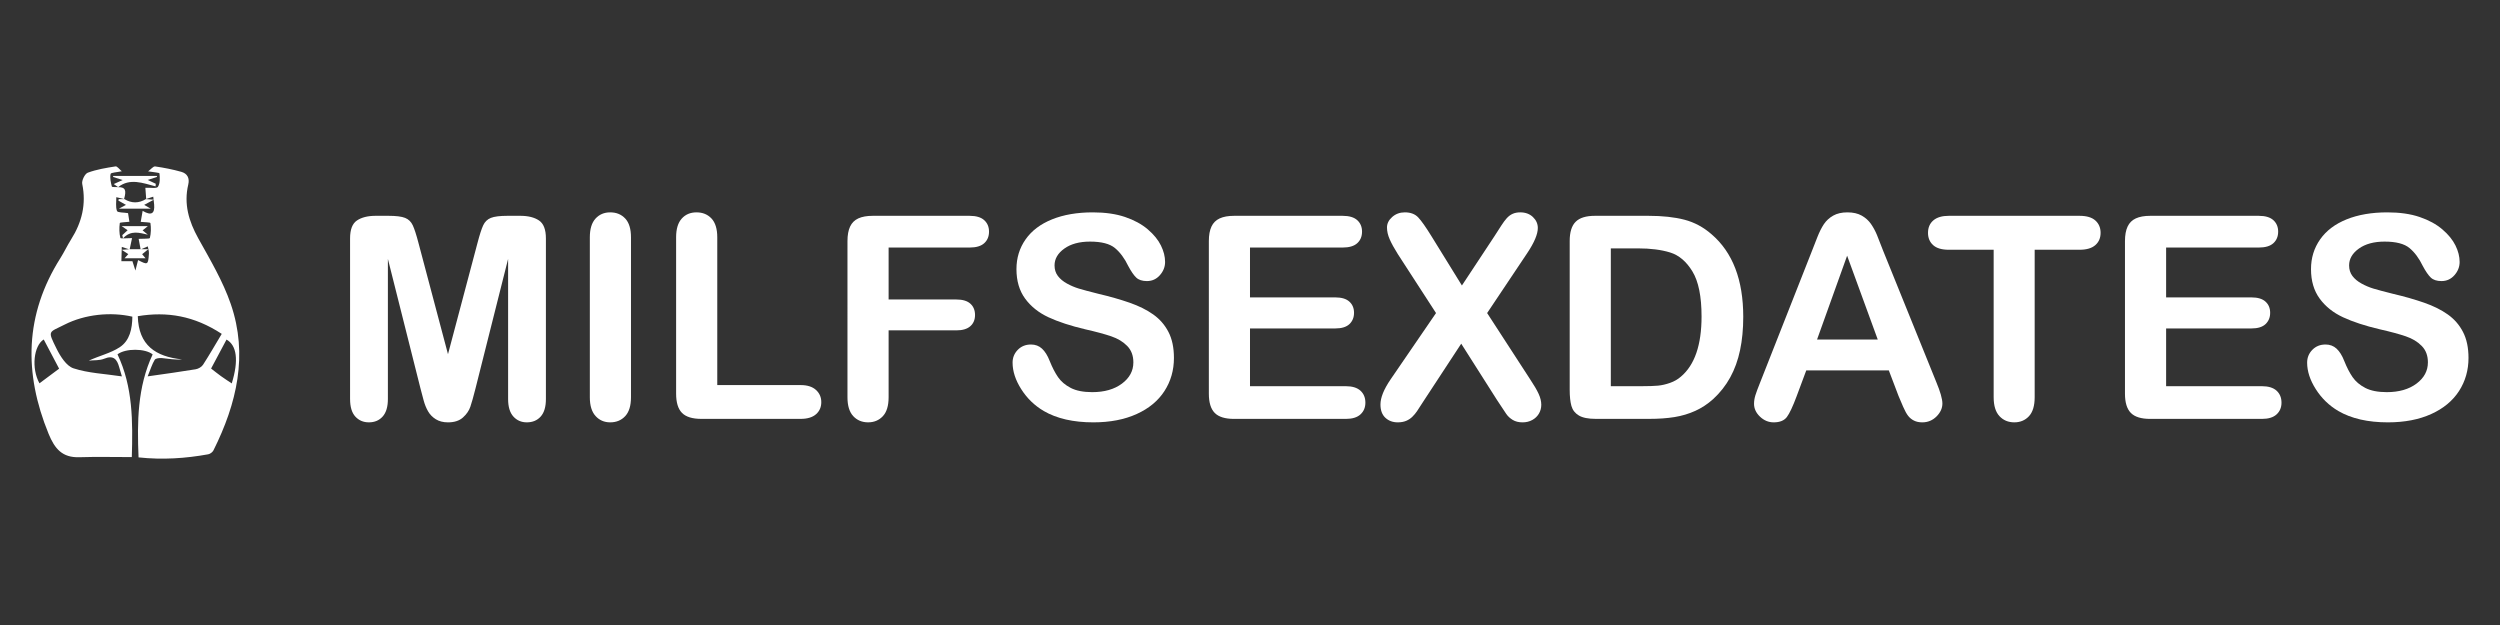 <?xml version="1.0" encoding="utf-8"?>
<!-- Generator: Adobe Illustrator 16.0.0, SVG Export Plug-In . SVG Version: 6.00 Build 0)  -->
<!DOCTYPE svg PUBLIC "-//W3C//DTD SVG 1.1//EN" "http://www.w3.org/Graphics/SVG/1.1/DTD/svg11.dtd">
<svg version="1.1" id="fuckbook" xmlns="http://www.w3.org/2000/svg" xmlns:xlink="http://www.w3.org/1999/xlink" x="0px" y="0px"
	 width="280px" height="70px" viewBox="0 0 280 70" enable-background="new 0 0 280 70" xml:space="preserve">
<rect x="0" y="0" width="280" height="70" fill="#333333" stroke="none"/>
<g>
	<path fill="#FFFFFF" d="M47.088,43.485l-3.645-14.489v15.699c0,0.87-0.195,1.521-0.583,1.955c-0.388,0.435-0.902,0.653-1.543,0.653
		c-0.62,0-1.128-0.217-1.52-0.646c-0.393-0.43-0.589-1.083-0.589-1.963V26.7c0-0.993,0.257-1.662,0.774-2.009
		c0.517-0.346,1.216-0.52,2.094-0.52h1.428c0.858,0,1.481,0.077,1.869,0.233c0.388,0.155,0.674,0.435,0.861,0.837
		c0.187,0.403,0.398,1.06,0.636,1.971l3.305,12.457l3.305-12.457c0.237-0.911,0.449-1.567,0.636-1.971
		c0.185-0.403,0.473-0.682,0.861-0.837c0.388-0.156,1.011-0.233,1.869-0.233h1.428c0.878,0,1.577,0.173,2.094,0.52
		c0.516,0.347,0.774,1.016,0.774,2.009v17.995c0,0.87-0.193,1.521-0.581,1.955c-0.388,0.435-0.908,0.653-1.559,0.653
		c-0.61,0-1.112-0.219-1.505-0.653c-0.393-0.434-0.589-1.085-0.589-1.955V28.997l-3.646,14.489
		c-0.238,0.941-0.432,1.632-0.583,2.071c-0.149,0.44-0.427,0.84-0.829,1.203c-0.404,0.362-0.962,0.544-1.676,0.544
		c-0.537,0-0.993-0.118-1.365-0.35c-0.372-0.233-0.663-0.53-0.869-0.894c-0.207-0.361-0.369-0.762-0.488-1.202
		C47.333,44.42,47.212,43.963,47.088,43.485z"/>
	<path fill="#FFFFFF" d="M66.061,44.494V26.576c0-0.931,0.212-1.628,0.637-2.094c0.424-0.465,0.972-0.698,1.644-0.698
		c0.693,0,1.254,0.23,1.684,0.69c0.429,0.46,0.644,1.161,0.644,2.102v17.918c0,0.941-0.214,1.645-0.644,2.11
		c-0.429,0.464-0.991,0.699-1.684,0.699c-0.662,0-1.208-0.236-1.637-0.707S66.061,45.427,66.061,44.494z"/>
	<path fill="#FFFFFF" d="M80.334,26.576v16.553h9.339c0.745,0,1.315,0.181,1.714,0.543c0.398,0.362,0.597,0.817,0.597,1.365
		c0,0.559-0.196,1.011-0.589,1.357s-0.968,0.52-1.722,0.52H78.549c-1.002,0-1.724-0.222-2.164-0.667
		c-0.44-0.444-0.66-1.163-0.66-2.156V26.576c0-0.931,0.209-1.628,0.629-2.094c0.418-0.465,0.969-0.698,1.652-0.698
		c0.693,0,1.254,0.23,1.684,0.69C80.118,24.935,80.334,25.636,80.334,26.576z"/>
	<path fill="#FFFFFF" d="M108.599,27.725h-9.074v5.818h7.585c0.704,0,1.229,0.157,1.574,0.472c0.347,0.316,0.52,0.737,0.52,1.264
		c0,0.528-0.176,0.946-0.527,1.256c-0.352,0.312-0.875,0.466-1.567,0.466h-7.585v7.493c0,0.952-0.215,1.657-0.644,2.119
		c-0.429,0.458-0.98,0.69-1.652,0.69c-0.684,0-1.24-0.235-1.669-0.699c-0.429-0.466-0.643-1.169-0.643-2.11V26.996
		c0-0.662,0.097-1.203,0.295-1.622c0.196-0.418,0.504-0.723,0.922-0.915c0.418-0.191,0.955-0.287,1.606-0.287h10.858
		c0.735,0,1.281,0.163,1.637,0.489c0.357,0.326,0.536,0.752,0.536,1.28c0,0.538-0.178,0.97-0.536,1.295
		C109.88,27.562,109.333,27.725,108.599,27.725z"/>
	<path fill="#FFFFFF" d="M131.481,40.089c0,1.375-0.353,2.611-1.062,3.708c-0.708,1.097-1.745,1.955-3.11,2.574
		c-1.365,0.62-2.984,0.933-4.856,0.933c-2.244,0-4.096-0.424-5.554-1.273c-1.035-0.609-1.875-1.425-2.521-2.443
		s-0.969-2.008-0.969-2.971c0-0.56,0.194-1.037,0.581-1.435c0.388-0.398,0.883-0.597,1.482-0.597c0.485,0,0.897,0.154,1.233,0.464
		c0.336,0.311,0.623,0.771,0.861,1.381c0.29,0.724,0.603,1.329,0.938,1.815c0.336,0.485,0.81,0.887,1.42,1.203
		c0.609,0.314,1.412,0.472,2.404,0.472c1.366,0,2.476-0.317,3.329-0.954c0.853-0.635,1.28-1.43,1.28-2.381
		c0-0.755-0.23-1.368-0.69-1.838c-0.461-0.472-1.056-0.83-1.784-1.078c-0.729-0.249-1.705-0.513-2.925-0.79
		c-1.635-0.385-3.002-0.832-4.104-1.344c-1.101-0.512-1.976-1.209-2.622-2.093c-0.646-0.885-0.969-1.984-0.969-3.298
		c0-1.251,0.341-2.363,1.024-3.335c0.683-0.972,1.67-1.719,2.963-2.241c1.292-0.522,2.813-0.783,4.561-0.783
		c1.396,0,2.604,0.173,3.622,0.52c1.019,0.347,1.865,0.807,2.537,1.381c0.672,0.574,1.164,1.176,1.473,1.807
		c0.311,0.631,0.467,1.247,0.467,1.847c0,0.548-0.195,1.042-0.583,1.481c-0.388,0.44-0.872,0.659-1.451,0.659
		c-0.528,0-0.928-0.132-1.202-0.395c-0.275-0.264-0.572-0.696-0.892-1.296c-0.413-0.858-0.91-1.528-1.489-2.009
		c-0.58-0.481-1.511-0.721-2.793-0.721c-1.189,0-2.148,0.261-2.877,0.783c-0.729,0.522-1.094,1.151-1.094,1.885
		c0,0.455,0.124,0.848,0.372,1.179c0.25,0.331,0.591,0.615,1.025,0.853c0.433,0.238,0.873,0.424,1.318,0.559
		c0.444,0.135,1.178,0.332,2.202,0.589c1.283,0.3,2.444,0.632,3.483,0.993c1.039,0.361,1.924,0.801,2.653,1.318
		c0.729,0.517,1.297,1.17,1.707,1.962C131.277,37.972,131.481,38.94,131.481,40.089z"/>
	<path fill="#FFFFFF" d="M150.377,27.725h-10.378v5.584h9.557c0.703,0,1.228,0.158,1.574,0.475c0.347,0.314,0.521,0.73,0.521,1.248
		s-0.171,0.938-0.512,1.265c-0.342,0.325-0.87,0.489-1.583,0.489h-9.557v6.468h10.736c0.724,0,1.269,0.168,1.637,0.504
		c0.367,0.336,0.551,0.784,0.551,1.343c0,0.537-0.184,0.975-0.551,1.311c-0.368,0.336-0.913,0.504-1.637,0.504h-12.52
		c-1.003,0-1.725-0.222-2.164-0.667c-0.44-0.444-0.66-1.163-0.66-2.156V26.996c0-0.662,0.097-1.203,0.294-1.622
		c0.196-0.418,0.504-0.723,0.923-0.915c0.42-0.191,0.954-0.287,1.606-0.287h12.162c0.734,0,1.28,0.163,1.637,0.489
		c0.357,0.326,0.535,0.752,0.535,1.28c0,0.538-0.178,0.97-0.535,1.295C151.657,27.562,151.111,27.725,150.377,27.725z"/>
	<path fill="#FFFFFF" d="M155.745,42.493l5.089-7.431l-4.282-6.609c-0.403-0.641-0.706-1.192-0.907-1.652
		c-0.202-0.459-0.303-0.902-0.303-1.326c0-0.435,0.194-0.825,0.582-1.171c0.389-0.346,0.86-0.52,1.419-0.52
		c0.641,0,1.141,0.188,1.497,0.566c0.357,0.377,0.851,1.078,1.482,2.102l3.412,5.523l3.646-5.523c0.3-0.465,0.556-0.863,0.768-1.194
		c0.212-0.331,0.416-0.605,0.612-0.822c0.197-0.217,0.417-0.381,0.66-0.489c0.242-0.109,0.524-0.163,0.845-0.163
		c0.58,0,1.053,0.173,1.42,0.52c0.366,0.347,0.551,0.758,0.551,1.233c0,0.693-0.399,1.634-1.194,2.823l-4.483,6.702l4.824,7.431
		c0.435,0.651,0.749,1.192,0.946,1.621c0.196,0.43,0.295,0.835,0.295,1.219c0,0.361-0.088,0.693-0.264,0.992
		c-0.177,0.301-0.425,0.538-0.744,0.714c-0.321,0.177-0.683,0.265-1.087,0.265c-0.435,0-0.801-0.091-1.101-0.272
		s-0.543-0.405-0.729-0.675c-0.187-0.269-0.533-0.791-1.04-1.567l-4.002-6.298l-4.251,6.484c-0.331,0.518-0.566,0.88-0.705,1.085
		c-0.141,0.208-0.309,0.409-0.506,0.605c-0.195,0.197-0.429,0.352-0.697,0.467c-0.269,0.112-0.585,0.171-0.946,0.171
		c-0.559,0-1.021-0.171-1.389-0.513c-0.367-0.342-0.551-0.838-0.551-1.49C154.612,44.536,154.989,43.6,155.745,42.493z"/>
	<path fill="#FFFFFF" d="M178.628,24.172h6.003c1.562,0,2.901,0.145,4.019,0.434c1.117,0.29,2.13,0.833,3.041,1.629
		c2.368,2.028,3.553,5.11,3.553,9.247c0,1.365-0.119,2.611-0.357,3.738c-0.237,1.128-0.605,2.144-1.102,3.049
		s-1.132,1.714-1.907,2.427c-0.611,0.55-1.278,0.989-2.001,1.32c-0.726,0.33-1.503,0.562-2.336,0.698
		c-0.832,0.134-1.771,0.2-2.815,0.2h-6.004c-0.838,0-1.468-0.125-1.893-0.379c-0.424-0.253-0.701-0.61-0.83-1.071
		c-0.129-0.459-0.193-1.058-0.193-1.792V26.996c0-0.993,0.222-1.712,0.667-2.156C176.915,24.395,177.635,24.172,178.628,24.172z
		 M180.412,27.817v15.436h3.49c0.765,0,1.365-0.021,1.8-0.061c0.435-0.043,0.884-0.146,1.35-0.312
		c0.466-0.164,0.868-0.397,1.21-0.697c1.541-1.302,2.312-3.547,2.312-6.733c0-2.244-0.339-3.924-1.017-5.041
		c-0.677-1.117-1.513-1.828-2.505-2.133c-0.993-0.306-2.192-0.458-3.599-0.458H180.412z"/>
	<path fill="#FFFFFF" d="M212.633,44.339l-1.085-2.854h-9.246l-1.087,2.917c-0.424,1.136-0.786,1.904-1.085,2.304
		c-0.301,0.397-0.792,0.598-1.475,0.598c-0.58,0-1.09-0.214-1.535-0.638s-0.667-0.903-0.667-1.442c0-0.311,0.051-0.631,0.154-0.963
		c0.104-0.33,0.275-0.79,0.513-1.381l5.817-14.768c0.165-0.424,0.364-0.933,0.598-1.528c0.232-0.594,0.48-1.088,0.743-1.481
		c0.265-0.393,0.61-0.71,1.04-0.954c0.43-0.243,0.96-0.364,1.591-0.364c0.641,0,1.176,0.121,1.604,0.364
		c0.43,0.244,0.776,0.556,1.04,0.938c0.264,0.383,0.486,0.794,0.668,1.233c0.18,0.44,0.41,1.026,0.69,1.761l5.94,14.677
		c0.467,1.117,0.698,1.928,0.698,2.436c0,0.526-0.22,1.01-0.658,1.45c-0.44,0.438-0.971,0.66-1.591,0.66
		c-0.362,0-0.673-0.065-0.931-0.195c-0.26-0.129-0.476-0.305-0.651-0.527c-0.176-0.222-0.365-0.562-0.566-1.024
		C212.952,45.097,212.778,44.69,212.633,44.339z M203.511,38.025h6.796l-3.429-9.386L203.511,38.025z"/>
	<path fill="#FFFFFF" d="M232.91,27.973h-5.027v16.521c0,0.952-0.212,1.657-0.636,2.119c-0.425,0.458-0.973,0.69-1.645,0.69
		c-0.683,0-1.238-0.235-1.667-0.699c-0.43-0.466-0.645-1.169-0.645-2.11V27.973h-5.026c-0.786,0-1.371-0.173-1.754-0.52
		c-0.382-0.346-0.573-0.804-0.573-1.373c0-0.589,0.199-1.055,0.598-1.396c0.397-0.341,0.975-0.512,1.729-0.512h14.646
		c0.795,0,1.388,0.176,1.775,0.527c0.388,0.352,0.582,0.812,0.582,1.38c0,0.569-0.197,1.027-0.589,1.373
		C234.284,27.799,233.695,27.973,232.91,27.973z"/>
	<path fill="#FFFFFF" d="M252.983,27.725h-10.378v5.584h9.557c0.703,0,1.229,0.158,1.575,0.475c0.346,0.314,0.52,0.73,0.52,1.248
		s-0.171,0.938-0.514,1.265c-0.34,0.325-0.867,0.489-1.581,0.489h-9.557v6.468h10.735c0.724,0,1.27,0.168,1.637,0.504
		s0.551,0.784,0.551,1.343c0,0.537-0.184,0.975-0.551,1.311s-0.913,0.504-1.637,0.504h-12.52c-1.003,0-1.725-0.222-2.163-0.667
		c-0.44-0.444-0.66-1.163-0.66-2.156V26.996c0-0.662,0.098-1.203,0.295-1.622c0.195-0.418,0.504-0.723,0.922-0.915
		c0.42-0.191,0.955-0.287,1.606-0.287h12.162c0.734,0,1.28,0.163,1.638,0.489c0.356,0.326,0.534,0.752,0.534,1.28
		c0,0.538-0.178,0.97-0.534,1.295C254.264,27.562,253.718,27.725,252.983,27.725z"/>
	<path fill="#FFFFFF" d="M276.472,40.089c0,1.375-0.354,2.611-1.062,3.708c-0.709,1.097-1.745,1.955-3.11,2.574
		c-1.365,0.62-2.984,0.933-4.856,0.933c-2.243,0-4.095-0.424-5.554-1.273c-1.034-0.609-1.874-1.425-2.521-2.443
		s-0.97-2.008-0.97-2.971c0-0.56,0.193-1.037,0.581-1.435c0.389-0.398,0.882-0.597,1.481-0.597c0.486,0,0.897,0.154,1.234,0.464
		c0.336,0.311,0.623,0.771,0.861,1.381c0.288,0.724,0.602,1.329,0.938,1.815c0.337,0.485,0.809,0.887,1.42,1.203
		c0.61,0.314,1.411,0.472,2.404,0.472c1.365,0,2.475-0.317,3.328-0.954c0.853-0.635,1.279-1.43,1.279-2.381
		c0-0.755-0.229-1.368-0.69-1.838c-0.46-0.472-1.055-0.83-1.784-1.078c-0.729-0.249-1.703-0.513-2.923-0.79
		c-1.635-0.385-3.003-0.832-4.104-1.344c-1.103-0.512-1.976-1.209-2.622-2.093c-0.646-0.885-0.97-1.984-0.97-3.298
		c0-1.251,0.34-2.363,1.024-3.335c0.683-0.972,1.669-1.719,2.962-2.241c1.293-0.522,2.814-0.783,4.562-0.783
		c1.396,0,2.604,0.173,3.622,0.52c1.019,0.347,1.864,0.807,2.537,1.381c0.672,0.574,1.163,1.176,1.474,1.807
		c0.311,0.631,0.465,1.247,0.465,1.847c0,0.548-0.193,1.042-0.581,1.481c-0.388,0.44-0.872,0.659-1.45,0.659
		c-0.528,0-0.93-0.132-1.203-0.395c-0.274-0.264-0.571-0.696-0.892-1.296c-0.415-0.858-0.91-1.528-1.49-2.009
		c-0.579-0.481-1.509-0.721-2.792-0.721c-1.188,0-2.148,0.261-2.878,0.783c-0.729,0.522-1.093,1.151-1.093,1.885
		c0,0.455,0.124,0.848,0.371,1.179c0.248,0.331,0.59,0.615,1.024,0.853c0.435,0.238,0.874,0.424,1.318,0.559
		c0.445,0.135,1.18,0.332,2.204,0.589c1.282,0.3,2.441,0.632,3.481,0.993s1.924,0.801,2.653,1.318
		c0.729,0.517,1.298,1.17,1.706,1.962C276.268,37.972,276.472,38.94,276.472,40.089z"/>
</g>
<g>
	<path fill="#FFFFFF" d="M25.848,34.054c-0.883-2.566-2.309-4.962-3.637-7.353c-1.069-1.924-1.643-3.862-1.124-6.042
		c0.17-0.715-0.117-1.228-0.78-1.414c-0.958-0.269-1.945-0.464-2.93-0.605c-0.208-0.029-0.468,0.316-0.789,0.551
		c0.601,0.105,1.262,0.135,1.273,0.237c0.055,0.5,0.077,1.11-0.173,1.494c-0.143,0.219-0.833,0.08-1.408,0.109
		c0.028,0.377,0.06,0.813,0.092,1.249v0l-0.001,0.001c0-0.001,0.001-0.001,0.001-0.001c0,0-0.048,0.021-0.048,0.021
		c0.004,0,0.008,0,0.012,0c0.005-0.003,0.01-0.007,0.016-0.01c0.271-0.087,0.54-0.175,0.811-0.264
		c0.014,0.112,0.027,0.224,0.042,0.336c-0.465-0.034-0.669-0.048-0.868-0.062c-0.801,0.483-1.601,0.484-2.402,0
		c-0.213,0-0.427,0-0.639,0c-0.013,0.055-0.025,0.109-0.037,0.164c0.265,0.151,0.53,0.302,0.849,0.483
		c-0.279,0.149-0.515,0.274-0.793,0.422c1.219,0,2.375,0,3.57,0c-0.209-0.121-0.459-0.265-0.736-0.425
		c0.278-0.15,0.546-0.294,1.057-0.568c0.021,0.175,0.042,0.35,0.057,0.525c0.084,0.977-0.267,1.317-1.287,0.712
		c-0.084,0.479-0.156,0.89-0.217,1.235c0.411,0.046,1.076,0.042,1.089,0.134c0.079,0.549,0.071,1.136-0.062,1.671
		c-0.028,0.111-0.702,0.062-1.257,0.099c0.056,0.298,0.136,0.725,0.216,1.155c-0.005,0-0.009,0-0.013,0c-0.399,0-0.796,0-1.193,0
		c-0.004,0-0.009,0-0.013,0.001c0.088-0.415,0.175-0.829,0.263-1.242c-0.548,0-1.285,0.08-1.308-0.013
		c-0.132-0.537-0.138-1.121-0.064-1.672c0.012-0.087,0.651-0.091,1.076-0.143c-0.043-0.27-0.105-0.68-0.151-0.968
		c-0.495-0.083-1.164-0.047-1.237-0.238c-0.175-0.458-0.071-1.024-0.079-1.546c0.3,0.07,0.6,0.14,0.9,0.21
		c0.003,0.001,0.005,0.003,0.008,0.005c0.004,0,0.008,0,0.012,0l-0.048-0.021c0.292-1.001,0.12-1.336-0.674-1.315l0.01-0.007l0,0
		h-0.001c-0.246-0.017-0.686,0.016-0.704-0.058c-0.116-0.465-0.241-0.977-0.14-1.422c0.035-0.158,0.695-0.175,1.255-0.297
		c-0.276-0.224-0.521-0.575-0.704-0.545c-1.049,0.169-2.117,0.337-3.106,0.705c-0.332,0.124-0.703,0.88-0.624,1.259
		c0.468,2.273-0.039,4.302-1.25,6.22c-0.428,0.678-0.767,1.413-1.196,2.091c-4,6.326-4.111,12.875-1.318,19.684
		c0.689,1.679,1.536,2.674,3.436,2.614c1.922-0.062,3.849-0.015,5.881-0.015c0.116-3.976,0.132-7.865-1.603-11.508
		c0.912-0.692,3.1-0.672,3.938,0.006c-1.713,3.671-1.744,7.555-1.58,11.536c2.7,0.288,5.256,0.114,7.799-0.346
		c0.22-0.04,0.491-0.24,0.59-0.44C26.518,45.212,27.809,39.755,25.848,34.054z M4.419,42.932c-0.93-1.684-0.643-4.219,0.478-4.912
		c0.55,1.045,1.103,2.093,1.724,3.271C5.905,41.823,5.166,42.373,4.419,42.932z M13.399,38.896c-1.009,0.66-2.264,0.944-3.457,1.495
		c0.578-0.063,1.208,0.001,1.723-0.212c1.061-0.44,1.446,0.077,1.69,0.959c0.069,0.251,0.145,0.502,0.297,1.018
		c-1.961-0.295-3.769-0.362-5.422-0.904c-0.792-0.26-1.465-1.331-1.889-2.185c-1.042-2.107-0.909-1.794,0.9-2.713
		c2.271-1.153,5.141-1.444,7.584-0.888C14.808,36.803,14.548,38.145,13.399,38.896z M14.832,29.258c-0.425,0-0.832,0-1.237,0
		c0.015-0.535,0.029-1.07,0.044-1.604c0.267,0.087,0.535,0.175,0.803,0.263c-0.206,0.017-0.432,0.035-0.804,0.065
		c0.368,0.24,0.549,0.359,0.731,0.479c-0.164,0.182-0.325,0.361-0.417,0.462c0.781,0,1.576,0,2.349,0
		c-0.083-0.099-0.244-0.291-0.381-0.453c0.214-0.174,0.376-0.305,0.692-0.562c-0.371,0-0.588,0-0.784,0
		c0.24-0.105,0.481-0.211,0.723-0.316c0.045,0.267,0.146,0.537,0.128,0.799c-0.084,1.289-0.123,1.307-1.214,0.737
		c-0.08,0.313-0.156,0.608-0.3,1.174C14.995,29.77,14.904,29.484,14.832,29.258z M22.74,40.852c-0.16,0.245-0.521,0.455-0.818,0.505
		c-1.705,0.284-3.418,0.513-5.383,0.796c0.321-0.792,0.49-1.365,0.791-1.857c0.105-0.17,0.543-0.216,0.817-0.189
		c0.725,0.071,1.442,0.212,2.245,0.146c-2.946-0.308-4.875-1.564-4.958-4.84c3.285-0.548,6.315-0.039,9.402,1.982
		C24.11,38.601,23.457,39.747,22.74,40.852z M24.746,42.124c-0.376-0.271-0.737-0.563-1.104-0.847
		c0.612-1.148,1.169-2.196,1.728-3.244c1.146,0.64,1.388,2.316,0.585,4.911C25.534,42.659,25.133,42.403,24.746,42.124z"/>
	<path fill="#FFFFFF" d="M17.56,19.703c-1.625,0-3.25,0-4.875,0c-0.008,0.04-0.015,0.078-0.023,0.117
		c0.351,0.112,0.701,0.224,1.076,0.343c-0.336,0.152-0.637,0.287-1,0.451c0.243,0.169,0.369,0.257,0.495,0.344
		c1.324-1.04,2.766-0.453,4.192-0.083c0.007-0.098,0.015-0.195,0.021-0.293c-0.297-0.141-0.596-0.281-0.901-0.426
		c0.36-0.118,0.709-0.231,1.057-0.344C17.589,19.775,17.574,19.739,17.56,19.703z"/>
	<path fill="#FFFFFF" d="M14.293,25.786c-0.201,0.185-0.398,0.366-0.596,0.547c0.025,0.121,0.051,0.241,0.078,0.362
		c0.891-0.944,1.818-0.625,2.782-0.413c-0.195-0.159-0.389-0.318-0.585-0.479c0.215-0.175,0.424-0.345,0.585-0.476
		c-0.961,0-1.908,0-2.928,0C13.883,25.503,14.089,25.646,14.293,25.786z"/>
</g>
</svg>
